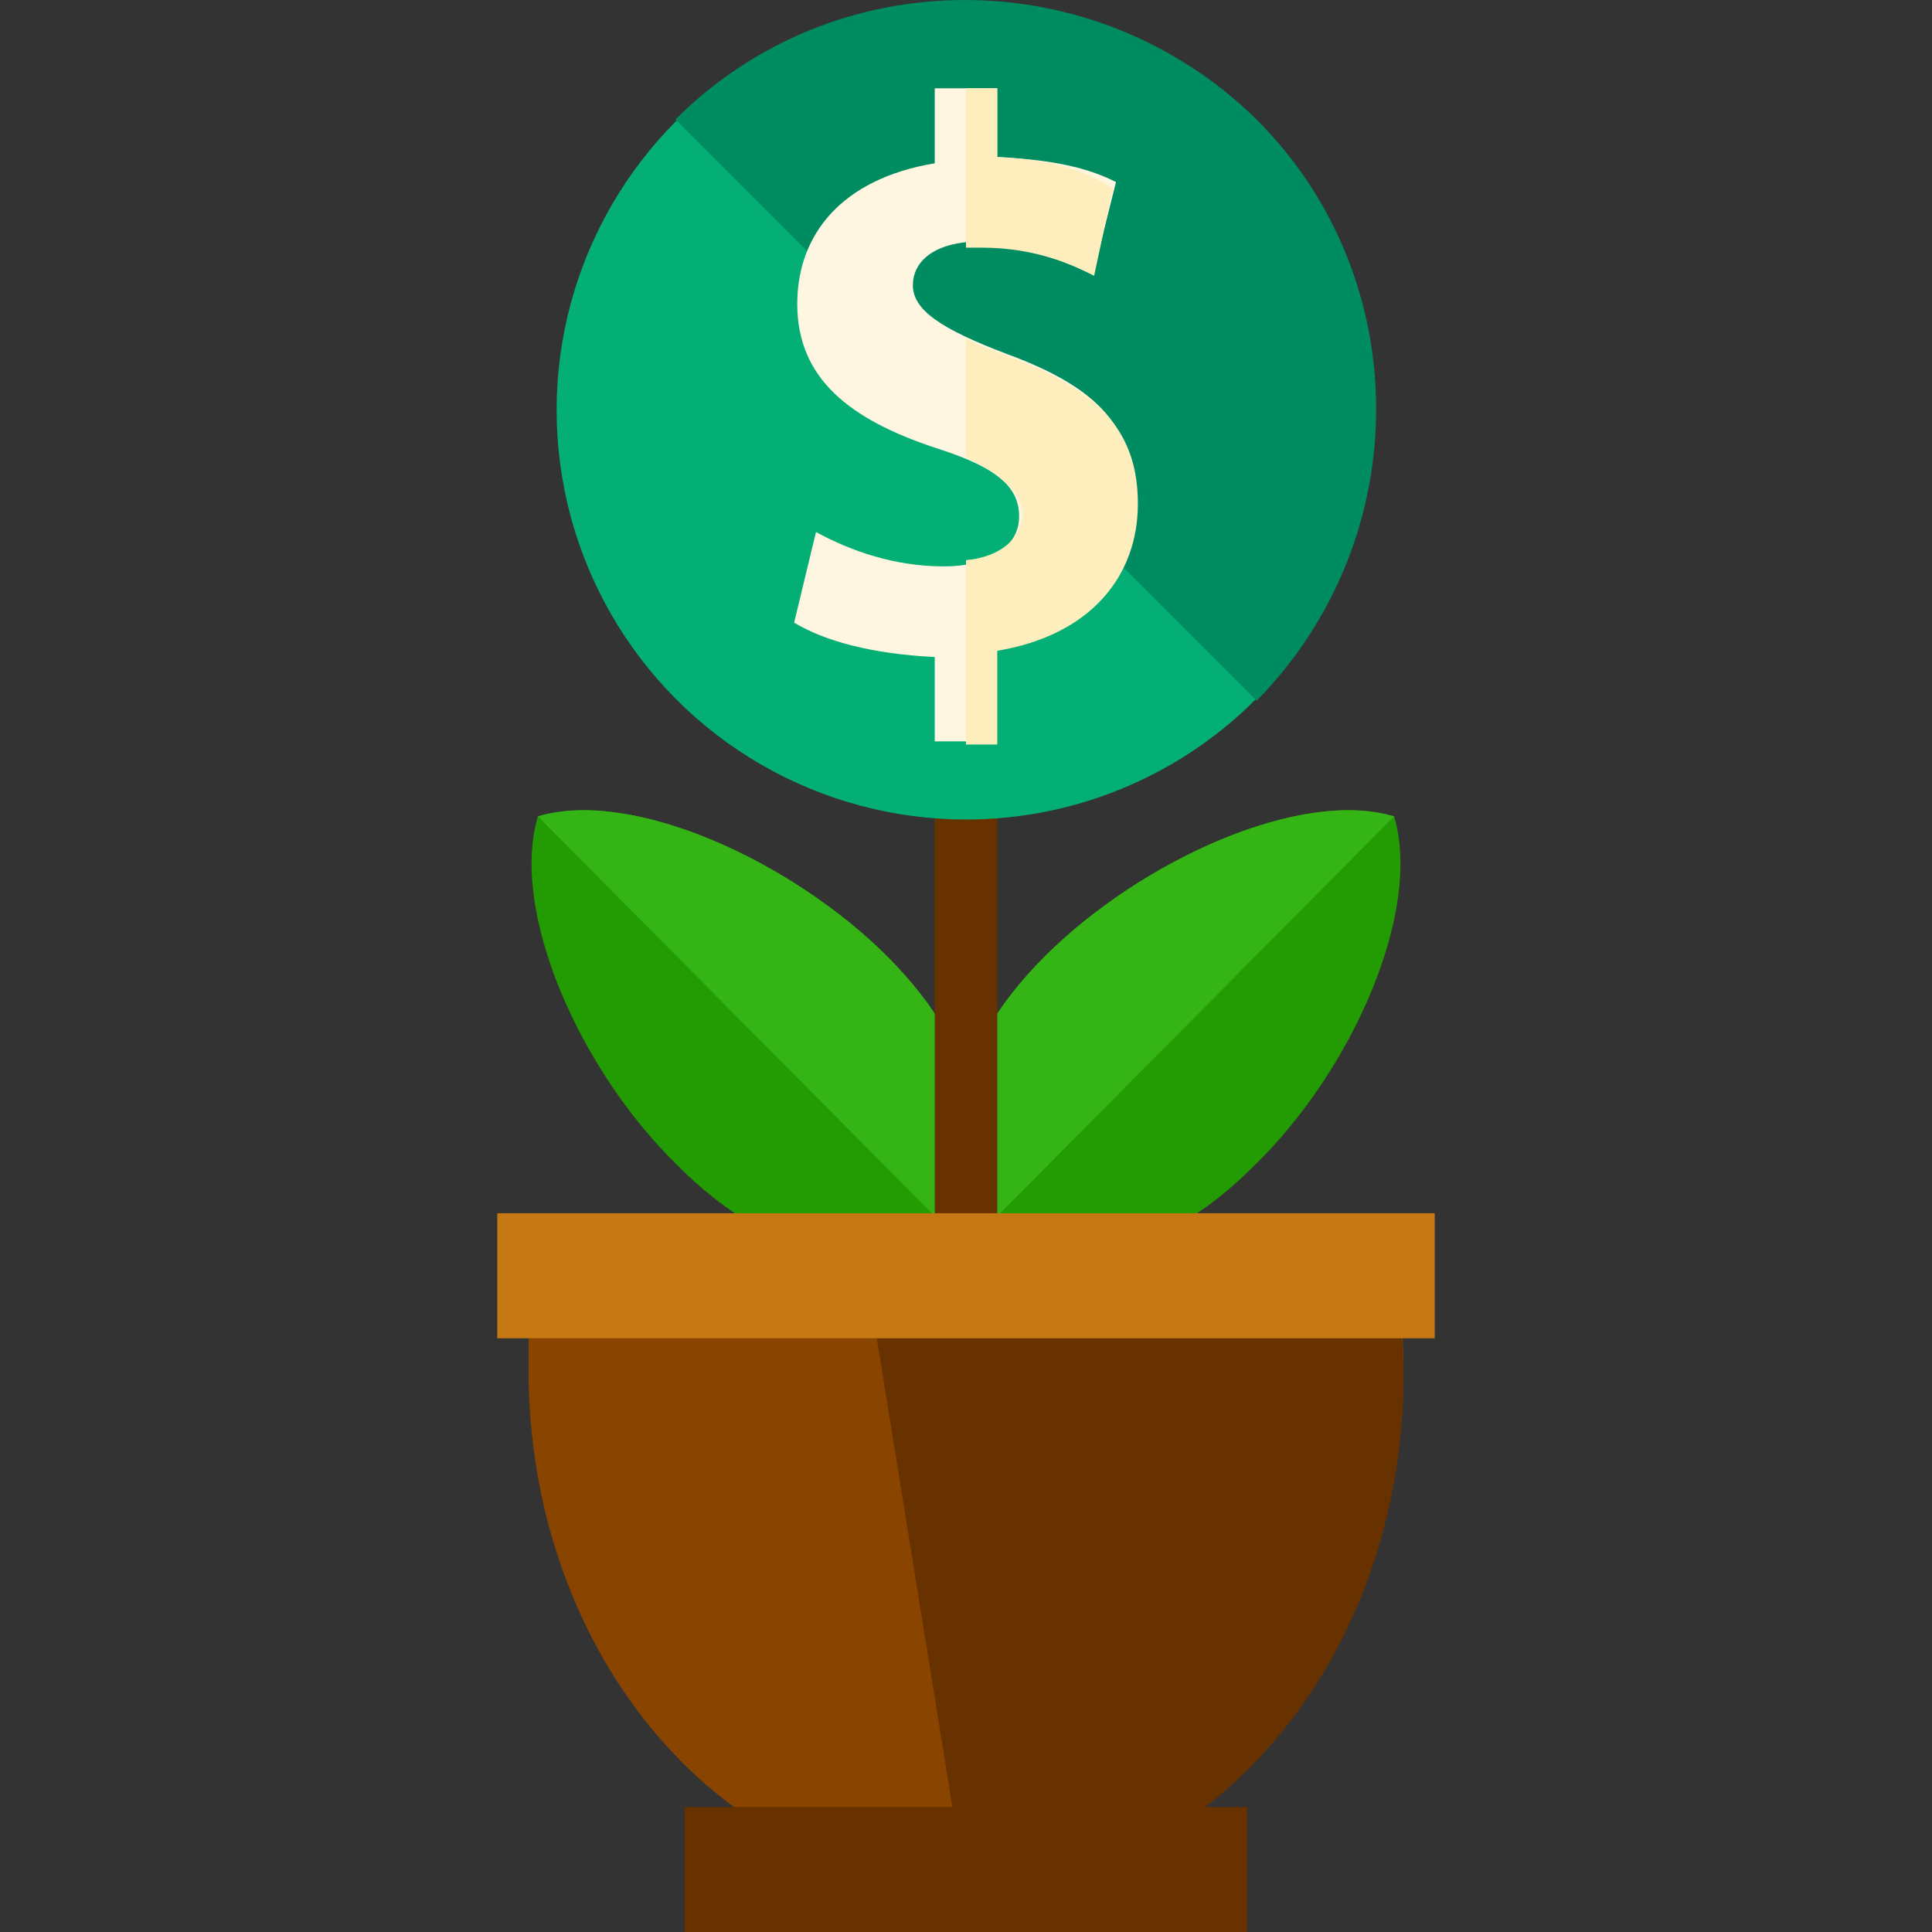 <?xml version="1.0" encoding="UTF-8"?> <!-- Generator: Adobe Illustrator 19.0.0, SVG Export Plug-In . SVG Version: 6.00 Build 0) --> <svg xmlns="http://www.w3.org/2000/svg" xmlns:xlink="http://www.w3.org/1999/xlink" id="Layer_1" x="0px" y="0px" viewBox="0 0 494.6 494.6" style="enable-background:new 0 0 494.6 494.6;" xml:space="preserve"><rect x="0" y="0" width="494.6" height="494.6" fill="#333333" stroke="none"/> <path style="fill:#239B02;" d="M267.3,245c24.8-24.8,65.6-43.2,89.6-36l0,0l0,0l0,0l0,0c7.2,24-10.4,64.8-36,89.6 c-24.8,24.8-49.6,27.2-74.4,20l0,0l0,0l0,0l0,0C240.1,295.4,242.5,270.6,267.3,245z"></path> <path style="fill:#34B515;" d="M247.3,319.4L247.3,319.4L247.3,319.4L247.3,319.4L247.3,319.4c-7.2-24.8-4.8-49.6,20-74.4 s65.6-43.2,89.6-36l0,0l0,0l0,0l0,0"></path> <path style="fill:#239B02;" d="M227.3,245c-24.8-24.8-65.6-43.2-89.6-36l0,0l0,0l0,0l0,0c-7.2,24,10.4,64.8,36,89.6 c24.8,24.8,49.6,27.2,74.4,20l0,0l0,0l0,0l0,0C254.5,295.4,252.1,270.6,227.3,245z"></path> <path style="fill:#34B515;" d="M247.3,319.4L247.3,319.4L247.3,319.4L247.3,319.4L247.3,319.4c7.2-24.8,4.8-49.6-20-74.4 s-65.6-43.2-89.6-36l0,0l0,0l0,0l0,0"></path> <rect x="239.3" y="198.6" style="fill:#683100;" width="16" height="144"></rect> <path style="fill:#894400;" d="M136.1,334.6c-0.8,0-0.8,10.4-0.8,16c0,73.6,50.4,132,112,132s112-58.4,112-132 c0-6.4-0.8-16.8-0.8-16.8H136.1V334.6z"></path> <path style="fill:#683100;" d="M247.3,484.2c61.6,0,112-59.2,112-132c0-6.4-0.8-16.8-1.6-16.8H223.3"></path> <rect x="127.3" y="310.6" style="fill:#C67812;" width="240" height="32"></rect> <rect x="175.3" y="462.6" style="fill:#683100;" width="144" height="32"></rect> <circle style="fill:#04AF76;" cx="247.3" cy="105" r="104.8"></circle> <path style="fill:#008C61;" d="M172.9,30.6c40.8-40.8,107.2-40.8,148.8,0c40.8,40.8,40.8,107.2,0,148.8"></path> <path style="fill:#FFF6E1;" d="M239.3,190.6v-22.4c-16-0.8-28-4-36-8.8l5.6-23.2c8.8,4.8,20,8.8,32.8,8.8c11.2,0,19.2-4.8,19.2-12.8 s-6.4-12.8-21.6-17.6c-21.6-7.2-35.2-17.6-35.2-36.8c0-17.6,11.2-32,35.2-36V22.6h16v17.6c16,0.8,24,3.2,30.4,6.4L280.1,69 c-5.6-2.4-14.4-7.2-28.8-7.2c-12.8,0-17.6,5.6-17.6,11.2c0,6.4,7.2,11.2,24,17.6c24,8.8,32.8,19.2,32.8,37.6c0,17.6-12,33.6-36,37.6 v24h-15.2V190.6z"></path> <g> <path style="fill:#FFEEBD;" d="M247.3,22.6v40.8c0,0,2.4,0,4,0c14.4,0,24,4.8,28.8,7.2l4.8-22.4c-6.4-4-13.6-7.2-29.6-8V22.6H247.3 z"></path> <path style="fill:#FFEEBD;" d="M258.5,91.4c-4-1.6-8.8-3.2-11.2-4.8V117c8,4,14.4,8.8,14.4,14.4c0,6.4-5.6,11.2-14.4,12v47.2h8v-24 c24-4,36-19.2,36-37.6C291.3,111.4,282.5,100.2,258.5,91.4z"></path> </g> <g> </g> <g> </g> <g> </g> <g> </g> <g> </g> <g> </g> <g> </g> <g> </g> <g> </g> <g> </g> <g> </g> <g> </g> <g> </g> <g> </g> <g> </g> </svg> 